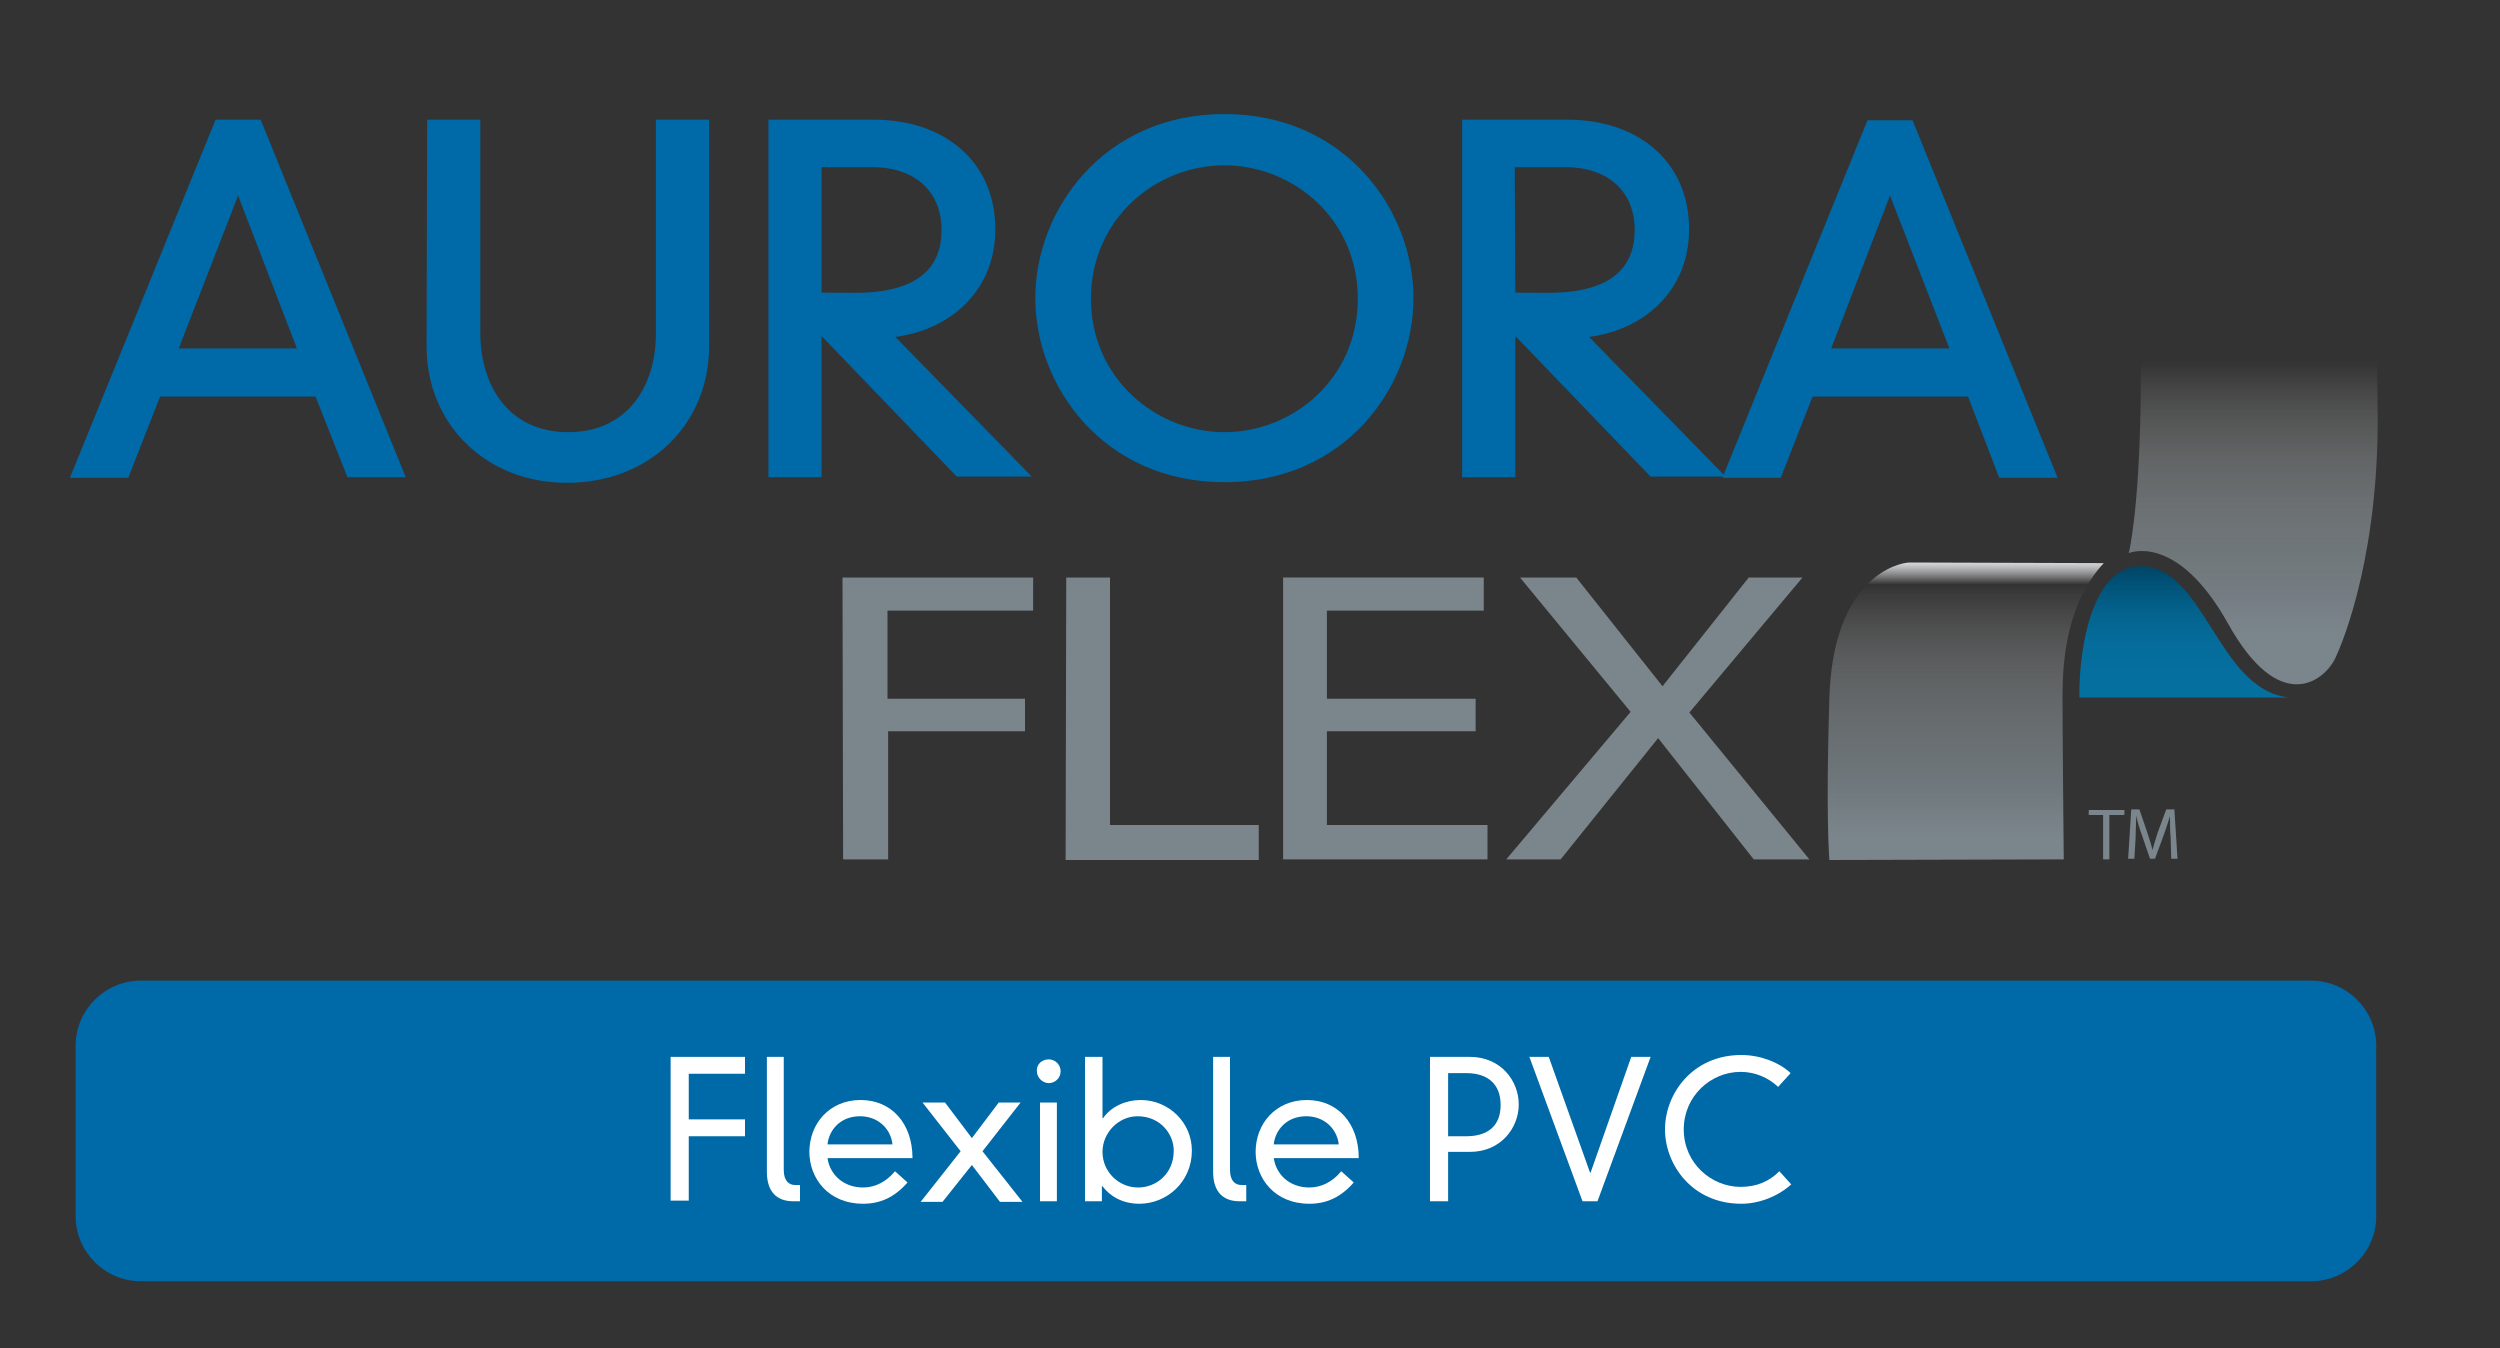 <?xml version="1.0" encoding="UTF-8"?> <svg xmlns="http://www.w3.org/2000/svg" xmlns:xlink="http://www.w3.org/1999/xlink" version="1.1" id="Layer_1" x="0px" y="0px" viewBox="0 0 400 215.7" style="enable-background:new 0 0 400 215.7;" xml:space="preserve"><rect x="0" y="0" width="400" height="215.7" fill="#333333" stroke="none"/> <style type="text/css"> .st0{fill:#0069A7;} .st1{enable-background:new ;} .st2{fill:#FFFFFF;} .st3{fill:#0069A7;stroke:#0069A7;stroke-width:1.506;stroke-miterlimit:10;} .st4{fill:#7B868C;} .st5{fill:url(#SVGID_1_);} .st6{fill:url(#SVGID_00000156555472496458461270000013783686685315331724_);} .st7{fill:url(#SVGID_00000121971510513640814610000005473941585146713505_);} </style> <g> <g> <path class="st0" d="M380.2,194.6c0,5.7-4.7,10.4-10.4,10.4H22.5c-5.7,0-10.4-4.7-10.4-10.4v-27.3c0-5.7,4.7-10.4,10.4-10.4h347.3 c5.7,0,10.4,4.7,10.4,10.4L380.2,194.6L380.2,194.6z"></path> </g> <g class="st1"> <path class="st2" d="M107.3,169.1h11.9v2.7h-9v7.3h9v2.7h-9v10.3h-2.9V169.1z"></path> <path class="st2" d="M125.4,169.1v18.1c0,1.8,0.9,2.4,1.8,2.4h0.8v2.6h-1.1c-2.5,0-4.2-1.4-4.2-4.7v-18.4H125.4z"></path> <path class="st2" d="M145.2,189.2c-2.1,2.4-4.4,3.4-7.1,3.4c-5.6,0-8.6-4.1-8.6-8.3c0-4.5,3.2-8.3,8.2-8.3c4.9,0,8.3,3.7,8.3,9.3 h-13.6c0.4,2.7,2.6,4.7,5.7,4.7c1.9,0,3.7-0.9,5.1-2.6L145.2,189.2z M142.8,183.1c-0.3-2.6-2.4-4.5-5.2-4.5c-3.3,0-5,2.4-5.2,4.5 H142.8z"></path> <path class="st2" d="M159.8,176.4h3.5l-6.1,7.8l6.4,8.1h-3.6l-4.5-5.9l-4.7,5.9h-3.5l6.4-8.1l-6.1-7.8h3.6l4.3,5.7L159.8,176.4z"></path> <path class="st2" d="M167.8,169.5c1.1,0,1.9,0.9,1.9,1.9c0,1.1-0.9,1.9-1.9,1.9s-1.9-0.9-1.9-1.9 C165.8,170.3,166.7,169.5,167.8,169.5z M166.4,176.4h2.7v15.8h-2.7V176.4z"></path> <path class="st2" d="M173.7,169.1h2.7v9.8h0.1c1.3-1.9,3.7-2.9,6-2.9c4.5,0,8.2,3.6,8.2,8.1c0,5-4,8.5-8.4,8.5 c-2.7,0-4.7-1.2-5.9-2.8h-0.1v2.4h-2.7V169.1z M182,178.6c-3,0-5.6,2.6-5.6,5.7c0,3.2,2.6,5.7,5.7,5.7c2.9,0,5.7-2.2,5.7-5.9 C187.8,181.5,185.7,178.6,182,178.6z"></path> <path class="st2" d="M196.8,169.1v18.1c0,1.8,0.9,2.4,1.8,2.4h0.8v2.6h-1.1c-2.5,0-4.2-1.4-4.2-4.7v-18.4H196.8z"></path> <path class="st2" d="M216.6,189.2c-2.1,2.4-4.4,3.4-7.1,3.4c-5.6,0-8.6-4.1-8.6-8.3c0-4.5,3.2-8.3,8.2-8.3c4.9,0,8.3,3.7,8.3,9.3 h-13.6c0.4,2.7,2.6,4.7,5.7,4.7c1.9,0,3.7-0.9,5.1-2.6L216.6,189.2z M214.2,183.1c-0.3-2.6-2.4-4.5-5.2-4.5c-3.3,0-5,2.4-5.2,4.5 H214.2z"></path> <path class="st2" d="M228.8,169.1h6.4c4.9,0,7.8,3.8,7.8,7.6s-2.9,7.6-7.8,7.6h-3.5v7.9h-2.9V169.1z M234.6,181.8 c3.5,0,5.5-1.7,5.5-5c0-3.3-2-5.1-5.5-5.1h-2.9v10.1H234.6z"></path> <path class="st2" d="M261,169.1h3.1l-8.5,23.1h-2.4l-8.5-23.1h3.1l6.6,18.5h0.1L261,169.1z"></path> <path class="st2" d="M284.5,173.9c-1.6-1.5-3.7-2.4-6-2.4c-4.8,0-9.1,3.9-9.1,9.2c0,5.4,4.4,9.2,9.1,9.2c2.6,0,4.6-0.9,6.2-2.5 l1.9,2.1c-2.1,1.9-5.1,3.1-8,3.1c-7.8,0-12.2-6.2-12.2-11.9c0-5.7,4.4-11.9,12.2-11.9c3.1,0,6.1,1.2,7.9,2.9L284.5,173.9z"></path> </g> </g> <g> <g> <path class="st3" d="M51,62.7H25.1l-5.1,13h-7.7L35,19.9h6.2l22.6,55.7h-7.7L51,62.7z M38.1,29.2L27.5,56.5h21.1L38.1,29.2z"></path> <path class="st3" d="M69.1,19.9h7v33.4c0,9.1,5.1,16.6,14.8,16.6c9.8,0,14.8-7.5,14.8-16.6V19.9h7v35.5c0,12-9.1,21.1-22,21.1 c-12.6,0-21.7-9.1-21.7-21.1L69.1,19.9L69.1,19.9z"></path> <path class="st3" d="M130.7,51.9v23.7h-7V19.9h16.1c10.7,0,18.7,6.2,18.7,16.8c0,10-7.8,16.1-16.9,16.6l21.7,22.2h-9.9L130.7,51.9 z M130.7,47.5c0.9,0.1,2,0.1,6.2,0.1c10.8,0,14.5-4.7,14.5-10.8c0-6.5-4.5-10.8-11.8-10.8h-8.9V47.5z"></path> <path class="st3" d="M195.9,19c18.9,0,29.5,15,29.5,28.7c0,13.8-10.6,28.7-29.5,28.7s-29.5-15-29.5-28.7C166.4,34,177,19,195.9,19 z M195.9,69.9c11.4,0,22.1-8.9,22.1-22.1s-10.7-22.1-22.1-22.1s-22.1,8.9-22.1,22.1S184.6,69.9,195.9,69.9z"></path> <path class="st3" d="M241.7,51.9v23.7h-7V19.9h16.1c10.7,0,18.7,6.2,18.7,16.8c0,10-7.8,16.1-16.9,16.6l21.7,22.2h-9.9L241.7,51.9 z M241.7,47.5c0.9,0.1,2,0.1,6.1,0.1c10.8,0,14.5-4.7,14.5-10.8c0-6.5-4.5-10.8-11.8-10.8h-8.9L241.7,47.5L241.7,47.5z"></path> <path class="st3" d="M315.4,62.7h-25.9l-5.1,13h-7.7l22.6-55.7h6.2l22.6,55.7h-7.7L315.4,62.7z M302.4,29.2l-10.5,27.3h21.1 L302.4,29.2z"></path> </g> <g> <path class="st4" d="M134.8,92.4h30.5v5.3h-23.3v14.1H164v5.2h-21.9v20.5h-7.2L134.8,92.4L134.8,92.4z"></path> <path class="st4" d="M170.6,92.4h7V132h23.8v5.6h-30.9L170.6,92.4L170.6,92.4z"></path> <path class="st4" d="M205.3,92.4h32.1v5.3h-25.1v14.1h23.8v5.2h-23.8v15H238v5.5h-32.7L205.3,92.4L205.3,92.4z"></path> <path class="st4" d="M252.2,92.4l13.8,17.4l13.8-17.4h8.6L270.3,114l19.2,23.5h-8.9l-15.3-19.4l-15.6,19.4H241l19.9-23.6 l-17.7-21.5L252.2,92.4L252.2,92.4z"></path> </g> <linearGradient id="SVGID_1_" gradientUnits="userSpaceOnUse" x1="314.495" y1="128" x2="314.495" y2="80.39" gradientTransform="matrix(1 0 0 -1 0 218)"> <stop offset="0" style="stop-color:#D5D9DB"></stop> <stop offset="7.390000e-02" style="stop-color:#FFFFFF;stop-opacity:0"></stop> <stop offset="8.269999e-02" style="stop-color:#FCFCFC;stop-opacity:1.040000e-02"></stop> <stop offset="0.208" style="stop-color:#D5D8DA;stop-opacity:0.158"></stop> <stop offset="0.339" style="stop-color:#B4BABE;stop-opacity:0.311"></stop> <stop offset="0.472" style="stop-color:#9BA3A8;stop-opacity:0.468"></stop> <stop offset="0.611" style="stop-color:#899398;stop-opacity:0.63"></stop> <stop offset="0.758" style="stop-color:#7E898F;stop-opacity:0.802"></stop> <stop offset="0.926" style="stop-color:#7B868C"></stop> </linearGradient> <path class="st5" d="M330.2,137.5c0,0-0.2-20.7-0.2-26c0-5.3,0.5-14.8,6.6-21.4c0,0-29-0.1-31-0.1s-12.3,2.5-12.9,21.6s0,26,0,26 L330.2,137.5z"></path> <linearGradient id="SVGID_00000017506358689619008200000006399607598486519694_" gradientUnits="userSpaceOnUse" x1="349.484" y1="106.36" x2="349.484" y2="127.39" gradientTransform="matrix(1 0 0 -1 0 218)"> <stop offset="0.179" style="stop-color:#056F9F"></stop> <stop offset="0.419" style="stop-color:#056C9B"></stop> <stop offset="0.625" style="stop-color:#04648F"></stop> <stop offset="0.818" style="stop-color:#01567D"></stop> <stop offset="1" style="stop-color:#004566"></stop> </linearGradient> <path style="fill:url(#SVGID_00000017506358689619008200000006399607598486519694_);" d="M332.7,111.6c-0.1-8.3,2.2-21,9.7-21 c10.4-0.1,12.3,19.7,23.8,21C366.2,111.6,335.1,111.6,332.7,111.6z"></path> <linearGradient id="SVGID_00000148640008853731385180000009721296971505430949_" gradientUnits="userSpaceOnUse" x1="360.5" y1="162.4" x2="360.5" y2="108.493" gradientTransform="matrix(1 0 0 -1 0 218)"> <stop offset="4.220000e-02" style="stop-color:#FFFFFF;stop-opacity:0"></stop> <stop offset="0.109" style="stop-color:#ECEEEF;stop-opacity:8.120000e-02"></stop> <stop offset="0.272" style="stop-color:#C4C9CB;stop-opacity:0.28"></stop> <stop offset="0.432" style="stop-color:#A4ACB0;stop-opacity:0.476"></stop> <stop offset="0.587" style="stop-color:#8D979C;stop-opacity:0.665"></stop> <stop offset="0.733" style="stop-color:#808A90;stop-opacity:0.843"></stop> <stop offset="0.861" style="stop-color:#7B868C"></stop> </linearGradient> <path style="fill:url(#SVGID_00000148640008853731385180000009721296971505430949_);" d="M340.6,88.5c0,0,7.7-3.4,15.9,11.3 s15.2,9.2,17,5.8c1.6-3.2,7.4-17.9,6.9-41.2l-0.1-8.8l-37.7,0c0,0-0.1,7.6-0.1,9.1C342.2,82.4,340.6,88.5,340.6,88.5z"></path> <g> <polygon class="st4" points="336.5,130.4 334.2,130.4 334.2,129.6 339.9,129.6 339.9,130.4 337.5,130.4 337.5,137.5 336.5,137.5 "></polygon> <path class="st4" d="M347.3,134c-0.1-1.1-0.1-2.4-0.1-3.4h0c-0.3,0.9-0.6,1.9-1,3l-1.4,3.8h-0.8l-1.3-3.8 c-0.4-1.1-0.7-2.1-0.9-3.1h0c0,1-0.1,2.3-0.1,3.5l-0.2,3.4h-1l0.5-7.9h1.3l1.3,3.8c0.3,1,0.6,1.8,0.8,2.7h0 c0.2-0.8,0.5-1.7,0.8-2.7l1.4-3.8h1.3l0.5,7.9h-1L347.3,134z"></path> </g> </g> </svg> 